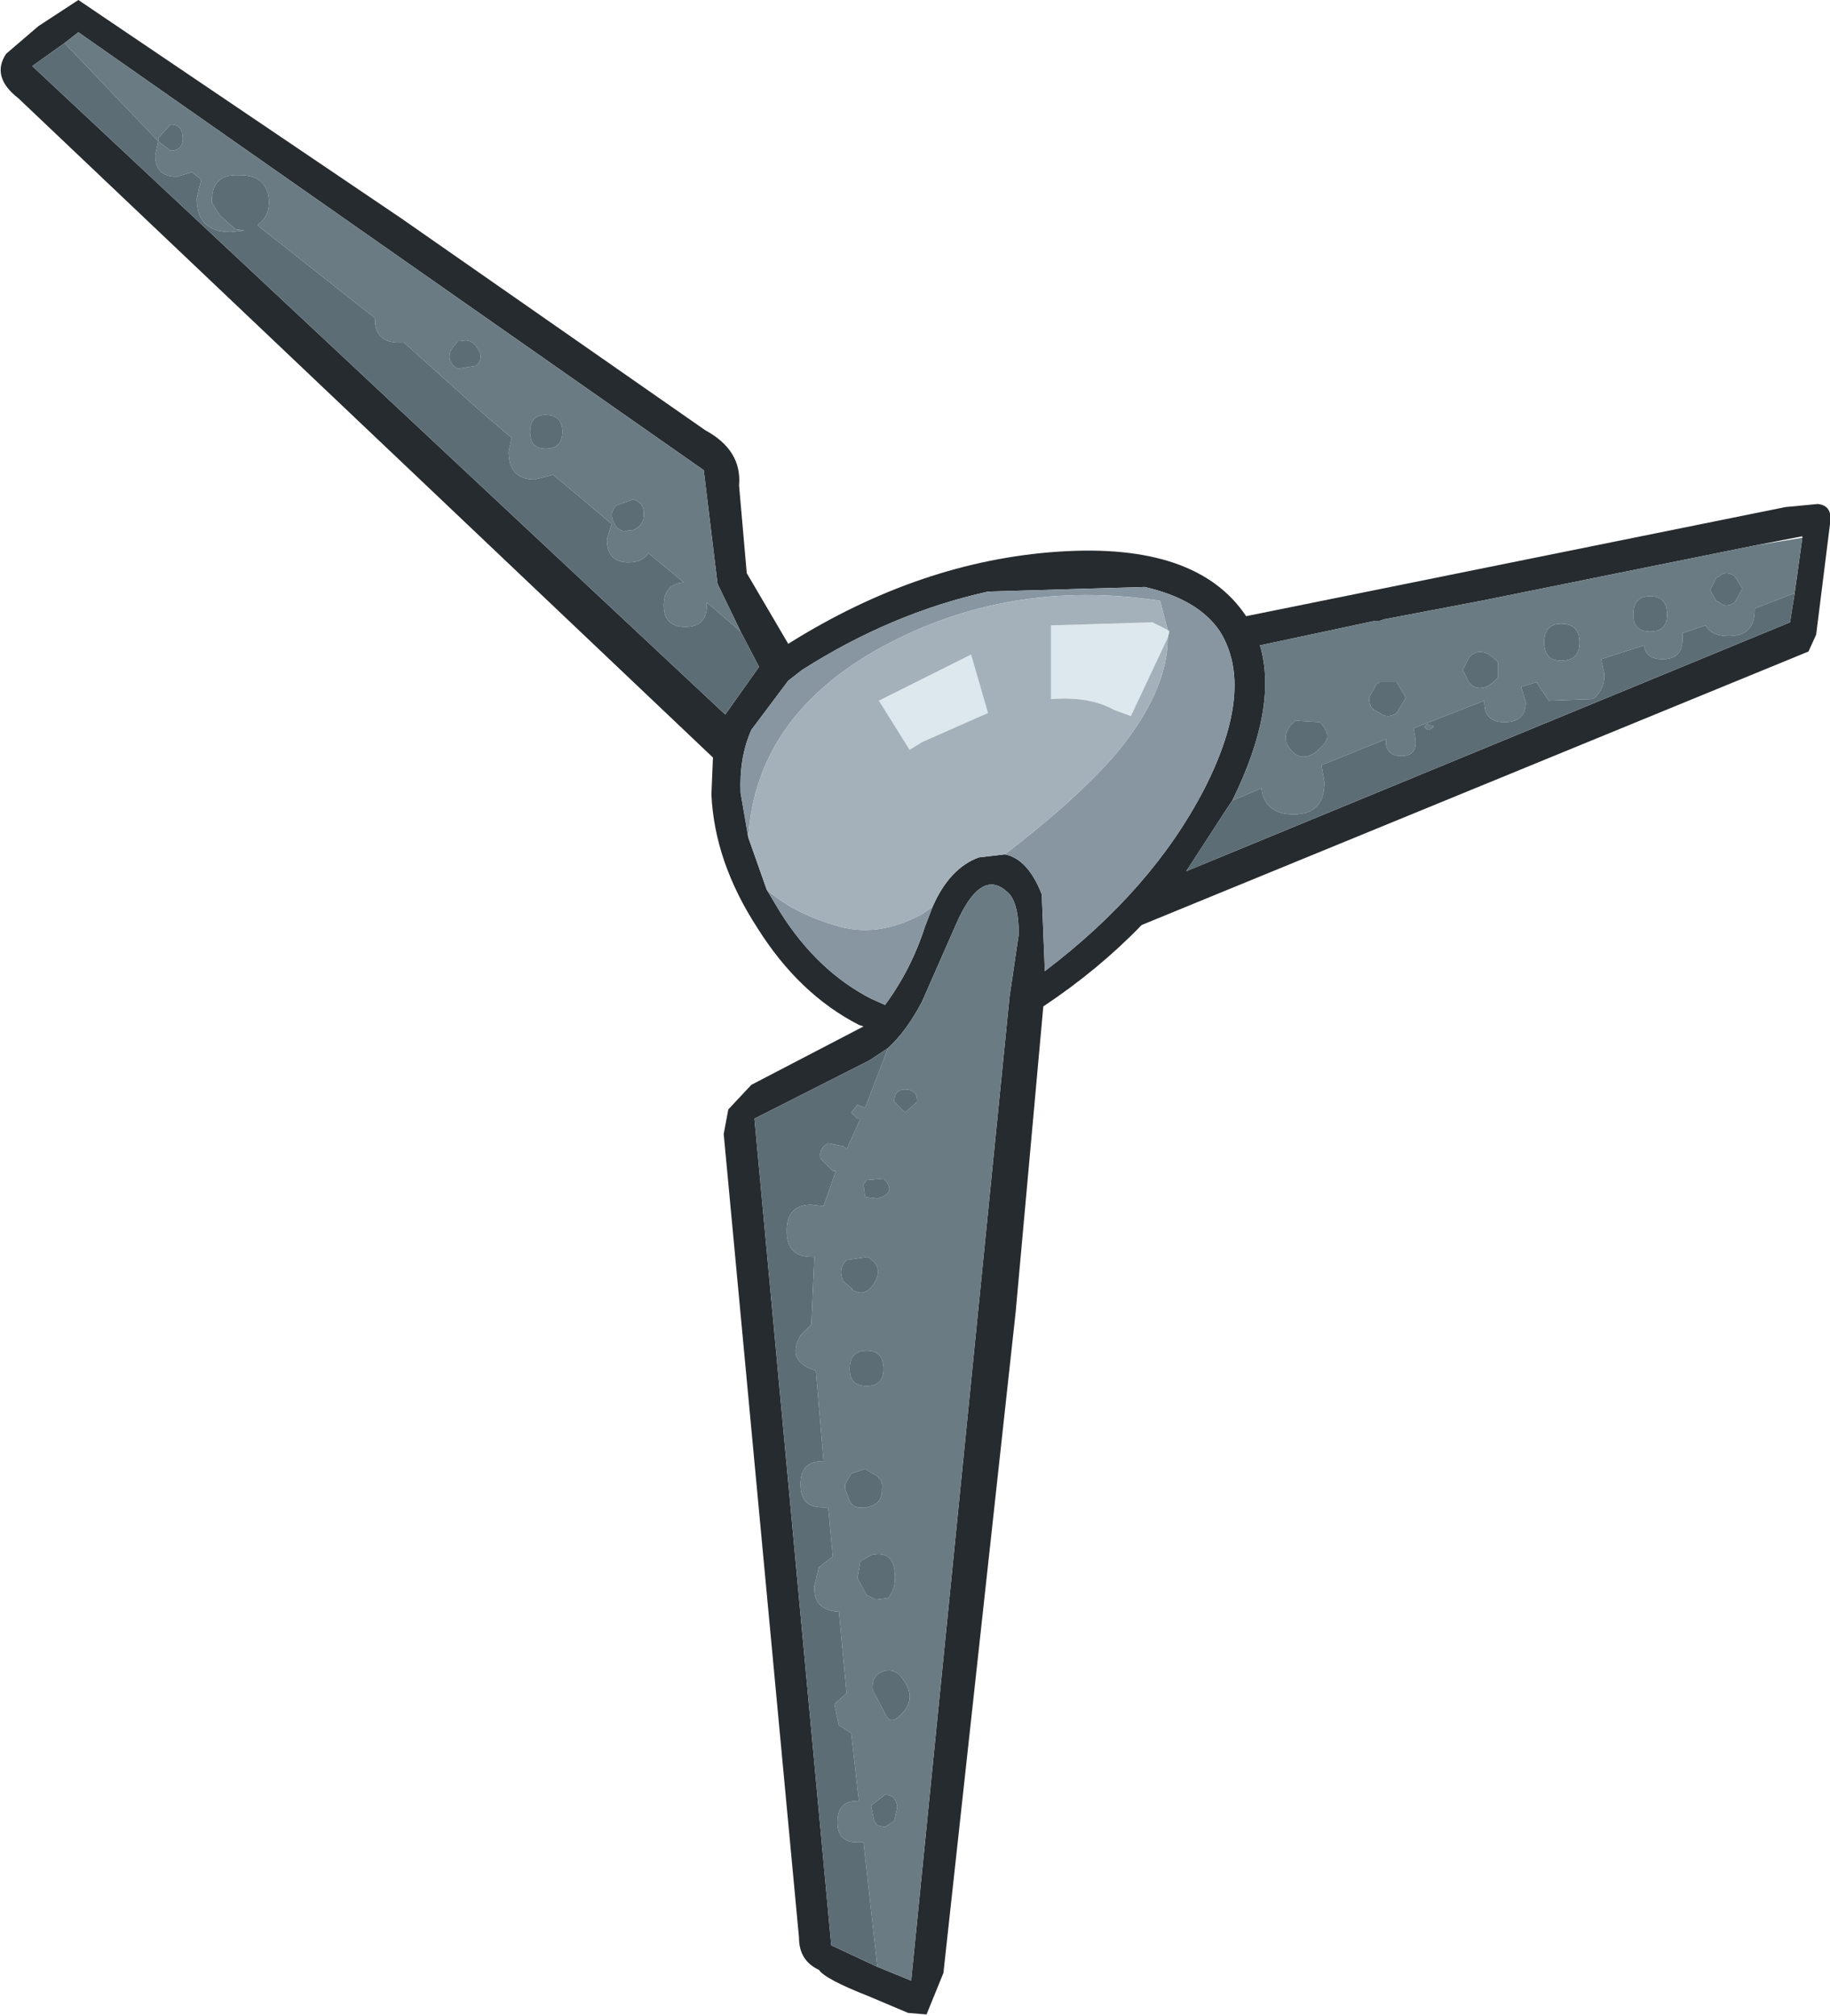 <?xml version="1.0" encoding="UTF-8" standalone="no"?>
<svg xmlns:xlink="http://www.w3.org/1999/xlink" height="65.6px" width="59.55px" xmlns="http://www.w3.org/2000/svg">
  <g transform="matrix(1, 0, 0, 1, 29.75, 32.8)">
    <path d="M27.35 -15.05 L18.45 -13.25 15.3 -12.65 15.15 -12.6 15.0 -12.6 11.25 -11.8 Q11.85 -9.8 10.35 -6.75 L10.15 -6.45 8.85 -4.45 28.5 -12.55 28.65 -13.5 28.9 -15.3 28.9 -15.35 27.35 -15.05 M-5.4 -5.55 L-4.8 -3.85 -4.35 -3.1 Q-3.15 -1.2 -1.4 -0.3 L-0.95 -0.1 Q-0.1 -1.25 0.35 -2.65 L0.6 -3.3 Q1.15 -4.55 2.1 -4.9 L2.95 -5.0 Q3.7 -4.85 4.15 -3.7 L4.25 -1.2 Q7.75 -3.85 9.45 -7.15 11.1 -10.4 9.95 -12.25 9.25 -13.3 7.5 -13.7 L2.4 -13.55 Q-0.75 -12.85 -3.65 -11.0 L-4.1 -10.65 -5.3 -9.05 Q-5.7 -8.15 -5.65 -7.0 L-5.4 -5.55 M-1.2 31.2 L-0.1 31.65 3.1 -0.35 3.4 -2.4 Q3.4 -3.5 3.0 -3.8 2.15 -4.55 1.35 -2.7 L0.25 -0.2 Q-0.25 0.75 -0.85 1.3 L-1.45 1.7 -5.2 3.6 -2.7 30.5 -1.2 31.2 M0.95 31.4 L0.4 32.75 -0.2 32.7 -1.5 32.15 Q-2.9 31.6 -3.1 31.3 -3.75 31.0 -3.75 30.25 L-6.2 4.1 -6.05 3.3 -5.3 2.5 -1.65 0.6 -1.8 0.55 Q-3.75 -0.45 -5.1 -2.6 -6.5 -4.75 -6.6 -6.95 L-6.55 -8.15 -29.15 -29.6 Q-30.05 -30.3 -29.55 -31.05 L-28.5 -31.95 -27.2 -32.8 -16.7 -25.7 -6.8 -18.8 Q-5.6 -18.15 -5.7 -17.0 L-5.45 -14.15 -4.1 -11.85 Q0.2 -14.55 4.7 -14.85 9.2 -15.15 10.8 -12.75 L28.35 -16.3 29.4 -16.4 Q29.9 -16.35 29.8 -15.75 L29.35 -12.15 29.1 -11.6 7.4 -2.7 Q6.0 -1.25 4.2 -0.05 L3.3 9.9 0.95 31.4 M-5.65 -12.25 L-6.4 -13.8 -6.85 -17.5 -27.2 -31.75 -27.65 -31.4 -28.7 -30.65 -6.15 -9.55 -5.05 -11.1 -5.65 -12.25" fill="#262b2f" fill-rule="evenodd" stroke="none"/>
    <path d="M10.35 -6.75 Q11.85 -9.8 11.25 -11.8 L15.0 -12.6 15.15 -12.6 15.3 -12.65 18.45 -13.25 27.35 -15.05 28.9 -15.3 28.65 -13.5 27.35 -13.0 27.35 -12.95 Q27.35 -12.1 26.5 -12.1 25.95 -12.1 25.75 -12.45 L25.0 -12.2 25.0 -12.0 Q25.0 -11.35 24.35 -11.35 23.8 -11.35 23.75 -11.8 L22.35 -11.35 22.45 -10.9 Q22.5 -10.45 22.15 -10.1 L22.05 -10.05 20.65 -10.0 20.25 -10.6 19.75 -10.45 19.9 -9.95 Q19.9 -9.3 19.2 -9.3 18.55 -9.3 18.55 -9.95 L18.55 -10.0 16.25 -9.1 16.3 -8.8 Q16.4 -8.2 15.85 -8.2 15.4 -8.2 15.35 -8.6 L15.35 -8.75 13.25 -7.9 13.35 -7.35 Q13.35 -6.3 12.35 -6.3 11.4 -6.3 11.3 -7.15 L10.35 -6.75 M-0.85 1.3 Q-0.25 0.75 0.25 -0.2 L1.35 -2.7 Q2.15 -4.55 3.0 -3.8 3.4 -3.5 3.4 -2.4 L3.1 -0.35 -0.1 31.65 -1.2 31.2 -1.65 27.15 -1.85 27.15 Q-2.5 27.15 -2.5 26.5 -2.5 25.8 -1.85 25.8 L-1.8 25.8 -2.05 23.6 -2.35 23.4 -2.45 23.35 -2.6 22.65 -2.2 22.3 -2.45 19.65 Q-3.3 19.6 -3.25 18.8 L-3.1 18.2 -2.65 17.85 -2.8 16.25 -3.0 16.25 Q-3.7 16.25 -3.7 15.5 -3.7 14.75 -3.0 14.75 L-2.95 14.75 -3.2 11.8 -3.35 11.75 Q-4.1 11.45 -3.75 10.75 L-3.7 10.65 -3.35 10.3 -3.25 8.1 -3.35 8.1 Q-4.15 8.1 -4.15 7.25 -4.15 6.4 -3.35 6.4 L-2.95 6.45 -2.55 5.3 -2.65 5.3 -3.05 4.9 -3.05 4.85 Q-3.1 4.55 -2.8 4.4 L-2.3 4.5 -2.2 4.6 -1.75 3.6 -1.85 3.6 -2.05 3.4 -1.85 3.15 -1.6 3.25 -0.85 1.3 M18.05 -10.6 L18.15 -10.5 Q18.5 -10.25 18.95 -10.7 L19.0 -10.75 19.0 -11.25 18.95 -11.3 Q18.5 -11.75 18.15 -11.5 L18.05 -11.4 17.85 -11.0 18.05 -10.6 M15.05 -9.65 L15.15 -9.6 Q15.4 -9.4 15.7 -9.6 L16.0 -10.1 15.7 -10.6 15.15 -10.6 15.05 -10.55 14.8 -10.1 Q14.8 -9.75 15.05 -9.65 M16.7 -9.05 L16.6 -9.15 16.7 -9.25 16.75 -9.2 Q17.05 -9.2 16.75 -9.05 L16.7 -9.05 M13.1 -8.35 L13.25 -8.5 Q13.65 -8.85 13.2 -9.3 L12.4 -9.35 12.25 -9.2 Q11.9 -8.75 12.3 -8.35 12.65 -8.0 13.1 -8.35 M23.95 -12.25 Q24.5 -12.25 24.5 -12.8 24.5 -13.4 23.95 -13.4 23.4 -13.4 23.4 -12.8 23.4 -12.25 23.95 -12.25 M26.2 -14.05 L26.1 -14.0 25.9 -13.6 26.1 -13.25 26.2 -13.2 Q26.4 -13.0 26.7 -13.2 L26.95 -13.65 26.7 -14.05 Q26.4 -14.25 26.2 -14.05 M21.05 -11.3 Q21.65 -11.3 21.65 -11.9 21.65 -12.5 21.05 -12.5 20.5 -12.5 20.5 -11.9 20.5 -11.3 21.05 -11.3 M-27.65 -31.4 L-27.2 -31.75 -6.85 -17.5 -6.4 -13.8 -5.65 -12.25 -6.75 -13.2 -6.75 -13.1 Q-6.75 -12.4 -7.45 -12.4 -8.15 -12.4 -8.15 -13.1 -8.15 -13.8 -7.5 -13.85 L-8.65 -14.8 Q-8.85 -14.5 -9.3 -14.5 -10.0 -14.5 -10.0 -15.25 L-9.85 -15.75 -10.85 -16.6 -11.75 -17.35 -12.35 -17.2 Q-13.2 -17.2 -13.2 -18.1 L-13.1 -18.55 -14.15 -19.45 -16.6 -21.65 -16.75 -21.65 Q-17.55 -21.65 -17.55 -22.4 L-17.55 -22.45 -21.35 -25.45 -21.35 -25.5 Q-21.0 -25.75 -21.0 -26.2 -21.0 -27.1 -21.95 -27.1 -22.9 -27.15 -22.85 -26.2 L-22.6 -25.8 -22.55 -25.75 -22.1 -25.35 -21.8 -25.3 -22.25 -25.25 Q-23.35 -25.25 -23.35 -26.35 L-23.2 -26.95 -23.5 -27.2 -24.0 -27.05 Q-24.7 -27.05 -24.7 -27.75 L-24.6 -28.2 -24.2 -27.9 Q-23.8 -27.9 -23.8 -28.3 -23.8 -28.75 -24.2 -28.75 L-24.6 -28.3 -24.6 -28.2 -27.65 -31.4 M-9.25 -15.55 L-9.15 -15.55 Q-8.8 -15.7 -8.8 -16.05 L-8.8 -16.1 Q-8.8 -16.45 -9.15 -16.55 L-9.7 -16.35 Q-9.95 -16.1 -9.75 -15.75 -9.6 -15.45 -9.25 -15.55 M-14.75 -21.7 L-14.85 -21.7 -15.05 -21.45 -15.1 -21.35 Q-15.2 -21.0 -14.85 -20.8 L-14.25 -20.9 Q-14.0 -21.15 -14.2 -21.45 -14.4 -21.8 -14.75 -21.7 M-12.0 -18.2 Q-11.45 -18.2 -11.45 -18.75 -11.45 -19.3 -12.0 -19.3 -12.5 -19.3 -12.5 -18.75 -12.5 -18.2 -12.0 -18.2 M-0.3 3.4 L0.1 3.05 Q0.1 2.65 -0.3 2.65 -0.65 2.65 -0.65 3.05 L-0.3 3.4 M-1.55 5.6 L-1.65 5.75 -1.6 6.15 -1.2 6.2 -1.05 6.15 Q-0.6 5.95 -1.0 5.55 L-1.55 5.6 M-2.0 9.15 L-2.05 9.15 Q-1.6 9.45 -1.3 8.95 -1.0 8.45 -1.45 8.15 L-1.5 8.1 -2.2 8.2 Q-2.5 8.5 -2.3 8.9 L-2.0 9.15 M-1.55 12.3 Q-1.0 12.3 -1.0 11.75 -1.0 11.15 -1.55 11.15 -2.1 11.15 -2.1 11.75 -2.1 12.3 -1.55 12.3 M-2.05 15.15 L-2.25 15.5 -2.25 15.65 -2.1 16.05 Q-1.95 16.3 -1.65 16.25 L-1.55 16.25 Q-1.05 16.15 -1.05 15.7 L-1.05 15.65 Q-1.0 15.3 -1.35 15.15 L-1.6 15.0 -2.05 15.15 M-1.85 18.55 L-1.55 19.1 -1.25 19.25 -0.85 19.2 Q-0.55 18.85 -0.65 18.25 -0.75 17.65 -1.4 17.8 L-1.75 18.0 -1.85 18.55 M-1.35 22.2 L-0.9 23.05 Q-0.75 23.3 -0.5 23.05 0.15 22.5 -0.4 21.8 -0.65 21.45 -1.05 21.6 -1.4 21.75 -1.35 22.2 M-1.4 26.0 L-1.3 26.45 -1.2 26.6 -0.95 26.65 -0.65 26.45 -0.55 26.0 Q-0.6 25.6 -0.95 25.6 L-1.4 25.95 -1.4 26.0" fill="#6a7b83" fill-rule="evenodd" stroke="none"/>
    <path d="M28.65 -13.5 L28.5 -12.55 8.85 -4.45 10.15 -6.45 10.35 -6.75 11.3 -7.15 Q11.4 -6.3 12.35 -6.3 13.35 -6.3 13.35 -7.35 L13.25 -7.9 15.35 -8.75 15.35 -8.6 Q15.4 -8.2 15.85 -8.2 16.4 -8.2 16.3 -8.8 L16.25 -9.1 18.55 -10.0 18.55 -9.95 Q18.55 -9.3 19.2 -9.3 19.9 -9.3 19.9 -9.95 L19.75 -10.45 20.25 -10.6 20.65 -10.0 22.05 -10.05 22.15 -10.1 Q22.5 -10.45 22.45 -10.9 L22.35 -11.35 23.75 -11.8 Q23.8 -11.35 24.35 -11.35 25.0 -11.35 25.0 -12.0 L25.0 -12.2 25.75 -12.45 Q25.95 -12.1 26.5 -12.1 27.35 -12.1 27.35 -12.95 L27.35 -13.0 28.65 -13.5 M-1.2 31.2 L-2.7 30.5 -5.2 3.6 -1.45 1.7 -0.85 1.3 -1.6 3.25 -1.85 3.15 -2.05 3.4 -1.85 3.6 -1.75 3.6 -2.2 4.6 -2.3 4.5 -2.8 4.4 Q-3.1 4.55 -3.05 4.85 L-3.05 4.9 -2.65 5.3 -2.55 5.3 -2.95 6.45 -3.35 6.4 Q-4.15 6.4 -4.15 7.25 -4.15 8.1 -3.35 8.1 L-3.25 8.1 -3.35 10.3 -3.7 10.65 -3.75 10.75 Q-4.1 11.45 -3.35 11.75 L-3.2 11.8 -2.95 14.75 -3.0 14.75 Q-3.7 14.75 -3.7 15.5 -3.7 16.25 -3.0 16.25 L-2.8 16.25 -2.65 17.85 -3.1 18.2 -3.25 18.8 Q-3.3 19.6 -2.45 19.65 L-2.2 22.3 -2.6 22.65 -2.45 23.35 -2.35 23.4 -2.05 23.6 -1.8 25.8 -1.85 25.8 Q-2.5 25.8 -2.5 26.5 -2.5 27.15 -1.85 27.15 L-1.65 27.15 -1.2 31.2 M15.05 -9.65 Q14.8 -9.75 14.8 -10.1 L15.05 -10.55 15.15 -10.6 15.7 -10.6 16.0 -10.1 15.7 -9.6 Q15.4 -9.4 15.15 -9.6 L15.05 -9.65 M18.05 -10.6 L17.85 -11.0 18.05 -11.4 18.15 -11.5 Q18.5 -11.75 18.95 -11.3 L19.0 -11.25 19.0 -10.75 18.95 -10.7 Q18.5 -10.25 18.15 -10.5 L18.05 -10.6 M16.7 -9.05 L16.75 -9.05 Q17.05 -9.2 16.75 -9.2 L16.7 -9.25 16.6 -9.15 16.7 -9.05 M26.2 -14.05 Q26.4 -14.25 26.7 -14.05 L26.95 -13.65 26.7 -13.2 Q26.4 -13.0 26.2 -13.2 L26.1 -13.25 25.9 -13.6 26.1 -14.0 26.2 -14.05 M23.95 -12.25 Q23.4 -12.25 23.4 -12.8 23.4 -13.4 23.95 -13.4 24.5 -13.4 24.5 -12.8 24.5 -12.25 23.95 -12.25 M13.1 -8.35 Q12.65 -8.0 12.3 -8.35 11.9 -8.75 12.25 -9.2 L12.4 -9.35 13.2 -9.3 Q13.65 -8.85 13.25 -8.5 L13.1 -8.35 M21.05 -11.3 Q20.5 -11.3 20.5 -11.9 20.5 -12.5 21.05 -12.5 21.65 -12.5 21.65 -11.9 21.65 -11.3 21.05 -11.3 M-5.65 -12.25 L-5.05 -11.1 -6.15 -9.55 -28.7 -30.65 -27.65 -31.4 -24.6 -28.2 -24.6 -28.3 -24.2 -28.75 Q-23.8 -28.75 -23.8 -28.3 -23.8 -27.9 -24.2 -27.9 L-24.6 -28.2 -24.7 -27.75 Q-24.7 -27.05 -24.0 -27.05 L-23.5 -27.2 -23.2 -26.95 -23.35 -26.35 Q-23.35 -25.25 -22.25 -25.25 L-21.8 -25.3 -22.1 -25.35 -22.55 -25.75 -22.6 -25.8 -22.85 -26.2 Q-22.9 -27.15 -21.95 -27.1 -21.0 -27.1 -21.0 -26.2 -21.0 -25.75 -21.35 -25.5 L-21.35 -25.45 -17.55 -22.45 -17.55 -22.4 Q-17.55 -21.65 -16.75 -21.65 L-16.6 -21.65 -14.15 -19.45 -13.1 -18.55 -13.2 -18.1 Q-13.2 -17.2 -12.35 -17.2 L-11.75 -17.35 -10.85 -16.6 -9.85 -15.75 -10.0 -15.25 Q-10.0 -14.5 -9.3 -14.5 -8.85 -14.5 -8.65 -14.8 L-7.5 -13.85 Q-8.15 -13.8 -8.15 -13.1 -8.15 -12.4 -7.45 -12.4 -6.75 -12.4 -6.75 -13.1 L-6.75 -13.2 -5.65 -12.25 M-1.4 26.0 L-1.4 25.95 -0.95 25.6 Q-0.6 25.6 -0.55 26.0 L-0.65 26.45 -0.95 26.65 -1.2 26.6 -1.3 26.45 -1.4 26.0 M-1.35 22.2 Q-1.4 21.75 -1.05 21.6 -0.65 21.45 -0.4 21.8 0.15 22.5 -0.5 23.05 -0.75 23.3 -0.9 23.05 L-1.35 22.2 M-1.85 18.55 L-1.75 18.0 -1.4 17.8 Q-0.75 17.65 -0.65 18.25 -0.55 18.85 -0.85 19.2 L-1.25 19.25 -1.55 19.1 -1.85 18.55 M-2.05 15.15 L-1.6 15.0 -1.35 15.15 Q-1.0 15.3 -1.05 15.65 L-1.05 15.7 Q-1.05 16.15 -1.55 16.25 L-1.65 16.25 Q-1.95 16.3 -2.1 16.05 L-2.25 15.65 -2.25 15.5 -2.05 15.15 M-1.55 12.3 Q-2.1 12.3 -2.1 11.75 -2.1 11.15 -1.55 11.15 -1.0 11.15 -1.0 11.75 -1.0 12.3 -1.55 12.3 M-2.0 9.15 L-2.3 8.9 Q-2.5 8.5 -2.2 8.2 L-1.5 8.1 -1.45 8.15 Q-1.0 8.45 -1.3 8.95 -1.6 9.45 -2.05 9.15 L-2.0 9.15 M-1.55 5.6 L-1.0 5.55 Q-0.6 5.95 -1.05 6.15 L-1.2 6.2 -1.6 6.15 -1.65 5.75 -1.55 5.6 M-0.3 3.4 L-0.65 3.05 Q-0.65 2.65 -0.3 2.65 0.1 2.65 0.1 3.05 L-0.3 3.4 M-12.0 -18.2 Q-12.5 -18.2 -12.5 -18.75 -12.5 -19.3 -12.0 -19.3 -11.45 -19.3 -11.45 -18.75 -11.45 -18.2 -12.0 -18.2 M-14.75 -21.7 Q-14.4 -21.8 -14.2 -21.45 -14.0 -21.15 -14.25 -20.9 L-14.85 -20.8 Q-15.2 -21.0 -15.1 -21.35 L-15.05 -21.45 -14.85 -21.7 -14.75 -21.7 M-9.25 -15.55 Q-9.6 -15.45 -9.75 -15.75 -9.95 -16.1 -9.7 -16.35 L-9.15 -16.55 Q-8.8 -16.45 -8.8 -16.1 L-8.8 -16.05 Q-8.8 -15.7 -9.15 -15.55 L-9.25 -15.55" fill="#5d6d76" fill-rule="evenodd" stroke="none"/>
    <path d="M8.25 -12.05 L8.3 -12.25 8.25 -12.3 8.0 -13.25 Q3.1 -14.0 -1.05 -11.75 -5.15 -9.5 -5.4 -5.55 L-5.65 -7.0 Q-5.7 -8.15 -5.3 -9.05 L-4.1 -10.65 -3.65 -11.0 Q-0.75 -12.85 2.4 -13.55 L7.5 -13.7 Q9.25 -13.3 9.95 -12.25 11.1 -10.4 9.45 -7.15 7.75 -3.85 4.25 -1.2 L4.15 -3.7 Q3.7 -4.85 2.95 -5.0 5.55 -7.0 6.75 -8.5 8.25 -10.4 8.25 -12.05 M-4.8 -3.85 Q-3.95 -3.1 -2.6 -2.7 -1.25 -2.25 0.25 -3.05 L0.6 -3.3 0.35 -2.65 Q-0.1 -1.25 -0.95 -0.1 L-1.4 -0.3 Q-3.15 -1.2 -4.35 -3.1 L-4.8 -3.85" fill="#8796a1" fill-rule="evenodd" stroke="none"/>
    <path d="M8.25 -12.05 L7.05 -9.5 6.5 -9.7 Q5.7 -10.15 4.45 -10.05 L4.45 -12.45 7.75 -12.55 8.25 -12.3 8.3 -12.25 8.25 -12.05 M-1.15 -10.0 L1.85 -11.5 2.4 -9.6 0.25 -8.65 -0.15 -8.4 -1.15 -10.0" fill="#dde8ee" fill-rule="evenodd" stroke="none"/>
    <path d="M8.25 -12.3 L7.75 -12.55 4.45 -12.45 4.45 -10.05 Q5.7 -10.15 6.5 -9.7 L7.05 -9.5 8.25 -12.05 Q8.25 -10.4 6.75 -8.5 5.55 -7.0 2.95 -5.0 L2.1 -4.9 Q1.15 -4.55 0.6 -3.3 L0.25 -3.05 Q-1.25 -2.25 -2.6 -2.7 -3.95 -3.1 -4.8 -3.85 L-5.4 -5.55 Q-5.15 -9.5 -1.05 -11.75 3.1 -14.0 8.0 -13.25 L8.25 -12.3 M-1.15 -10.0 L-0.15 -8.4 0.25 -8.65 2.4 -9.6 1.85 -11.5 -1.15 -10.0" fill="#a4b1ba" fill-rule="evenodd" stroke="none"/>
  </g>
</svg>
